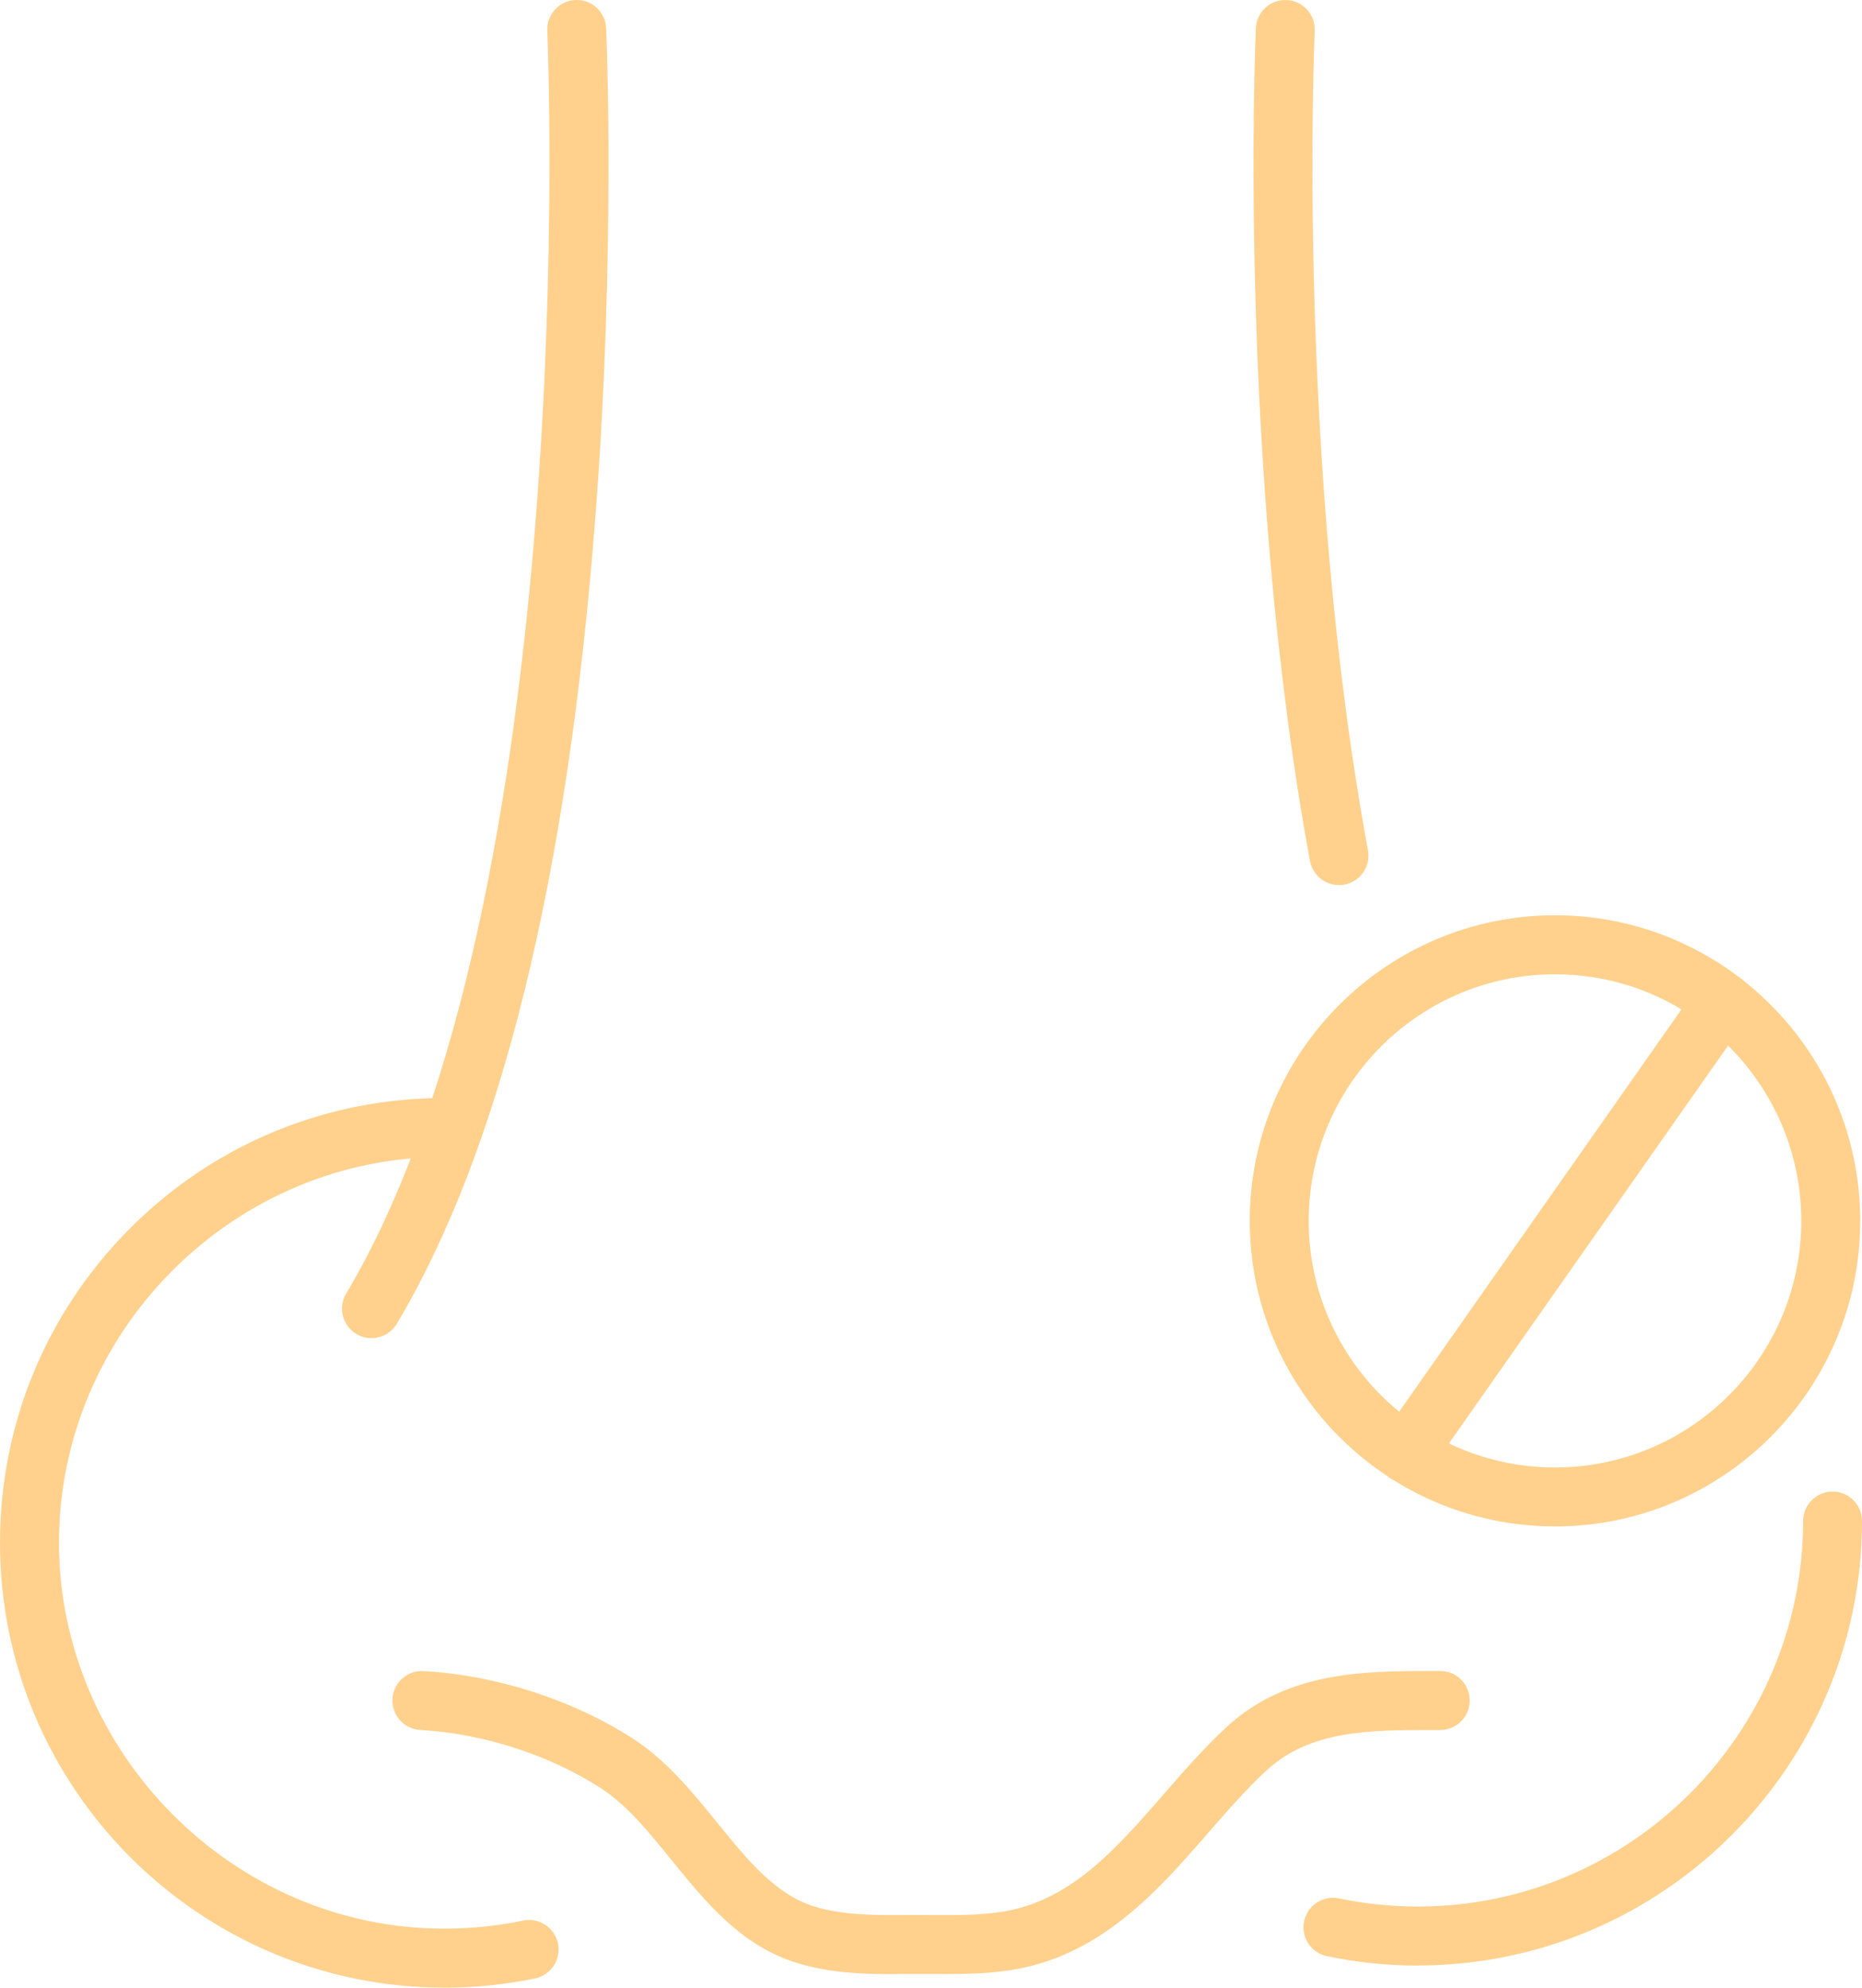 <?xml version="1.0" encoding="UTF-8"?>
<svg xmlns="http://www.w3.org/2000/svg" width="89" height="95" viewBox="0 0 89 95" fill="none">
  <g clip-path="url(#clip0_266_442)">
    <path d="M17.754 63.958C17.508 63.958 17.259 63.894 17.034 63.758C16.367 63.358 16.146 62.494 16.546 61.824C27.903 42.776 26.177 1.885 26.159 1.474C26.123 0.696 26.724 0.035 27.501 -3.44357e-07C28.276 -0.038 28.938 0.566 28.973 1.344C28.978 1.448 29.441 11.953 28.457 24.721C27.128 41.965 23.936 54.933 18.968 63.267C18.705 63.709 18.236 63.955 17.757 63.955L17.754 63.958Z" fill="#FFD18D"></path>
    <path d="M21.238 95C9.529 95 0 85.463 0 73.739C0 68.141 2.155 62.858 6.066 58.86C9.97 54.87 15.191 52.607 20.764 52.484H20.917C21.184 52.475 21.452 52.477 21.72 52.484C22.497 52.508 23.107 53.159 23.083 53.939C23.06 54.717 22.407 55.328 21.63 55.305C21.412 55.298 21.194 55.298 20.978 55.302H20.818C10.897 55.523 2.819 63.791 2.819 73.739C2.819 83.687 11.083 92.18 21.241 92.18C22.508 92.18 23.774 92.051 25.004 91.794C25.767 91.637 26.511 92.126 26.67 92.887C26.83 93.649 26.339 94.396 25.579 94.556C24.161 94.852 22.701 95.002 21.243 95.002L21.238 95Z" fill="#FFD18D"></path>
    <path d="M63.996 42.302C63.33 42.302 62.738 41.827 62.614 41.148C59.12 22.211 60.017 1.551 60.027 1.347C60.062 0.569 60.717 -0.031 61.499 0.002C62.276 0.038 62.877 0.698 62.841 1.476C62.832 1.68 61.952 22.025 65.386 40.638C65.527 41.404 65.022 42.139 64.257 42.281C64.17 42.297 64.083 42.304 63.999 42.304L63.996 42.302Z" fill="#FFD18D"></path>
    <path d="M67.762 93.945C66.297 93.945 64.839 93.794 63.423 93.496C62.663 93.336 62.175 92.589 62.334 91.825C62.494 91.064 63.238 90.575 64.003 90.735C65.229 90.993 66.494 91.122 67.764 91.122C77.912 91.122 86.176 82.857 86.185 72.7C86.185 71.922 86.817 71.29 87.594 71.29C88.371 71.29 89.002 71.922 89.002 72.7C88.993 84.413 79.464 93.94 67.764 93.94L67.762 93.945Z" fill="#FFD18D"></path>
    <path d="M42.744 94.354C41.227 94.354 39.671 94.3 38.119 93.827C35.429 93.01 33.73 90.915 32.089 88.89C30.999 87.546 29.969 86.276 28.724 85.47C26.26 83.875 23.109 82.857 20.083 82.683C19.306 82.638 18.715 81.971 18.759 81.193C18.804 80.415 19.475 79.823 20.247 79.868C23.748 80.07 27.396 81.25 30.258 83.102C31.877 84.15 33.098 85.656 34.279 87.111C35.718 88.885 37.075 90.561 38.941 91.127C40.319 91.545 41.819 91.538 43.411 91.529C43.735 91.529 44.059 91.524 44.383 91.529H44.458C45.62 91.536 46.718 91.543 47.784 91.39C51.134 90.911 53.32 88.399 55.634 85.741C56.58 84.653 57.562 83.527 58.632 82.54C61.541 79.861 65.255 79.865 68.532 79.865H68.842C69.619 79.865 70.25 80.498 70.25 81.275C70.25 82.053 69.619 82.686 68.842 82.686H68.529C65.506 82.686 62.639 82.681 60.541 84.615C59.583 85.499 58.696 86.516 57.759 87.593C55.327 90.384 52.573 93.552 48.186 94.18C46.913 94.363 45.657 94.354 44.441 94.347H44.366C44.054 94.344 43.739 94.347 43.427 94.347C43.202 94.347 42.976 94.349 42.751 94.349L42.744 94.354Z" fill="#FFD18D"></path>
    <path d="M74.326 72.956C66.281 72.956 59.736 66.404 59.736 58.35C59.736 50.297 66.281 43.745 74.326 43.745C82.371 43.745 88.915 50.297 88.915 58.35C88.915 66.404 82.371 72.956 74.326 72.956ZM74.326 46.567C67.835 46.567 62.553 51.855 62.553 58.353C62.553 64.851 67.835 70.138 74.326 70.138C80.817 70.138 86.098 64.851 86.098 58.353C86.098 51.855 80.817 46.567 74.326 46.567Z" fill="#FFD18D"></path>
    <path d="M67.203 70.867C66.924 70.867 66.642 70.785 66.395 70.611C65.759 70.162 65.604 69.283 66.053 68.646L81.194 47.07C81.641 46.433 82.521 46.28 83.157 46.727C83.793 47.173 83.948 48.055 83.5 48.691L68.358 70.268C68.083 70.658 67.647 70.867 67.205 70.867H67.203Z" fill="#FFD18D"></path>
  </g>
  <defs>
    <clipPath id="clip0_266_442">
      <rect width="89" height="95" fill="white"></rect>
    </clipPath>
  </defs>
</svg>
